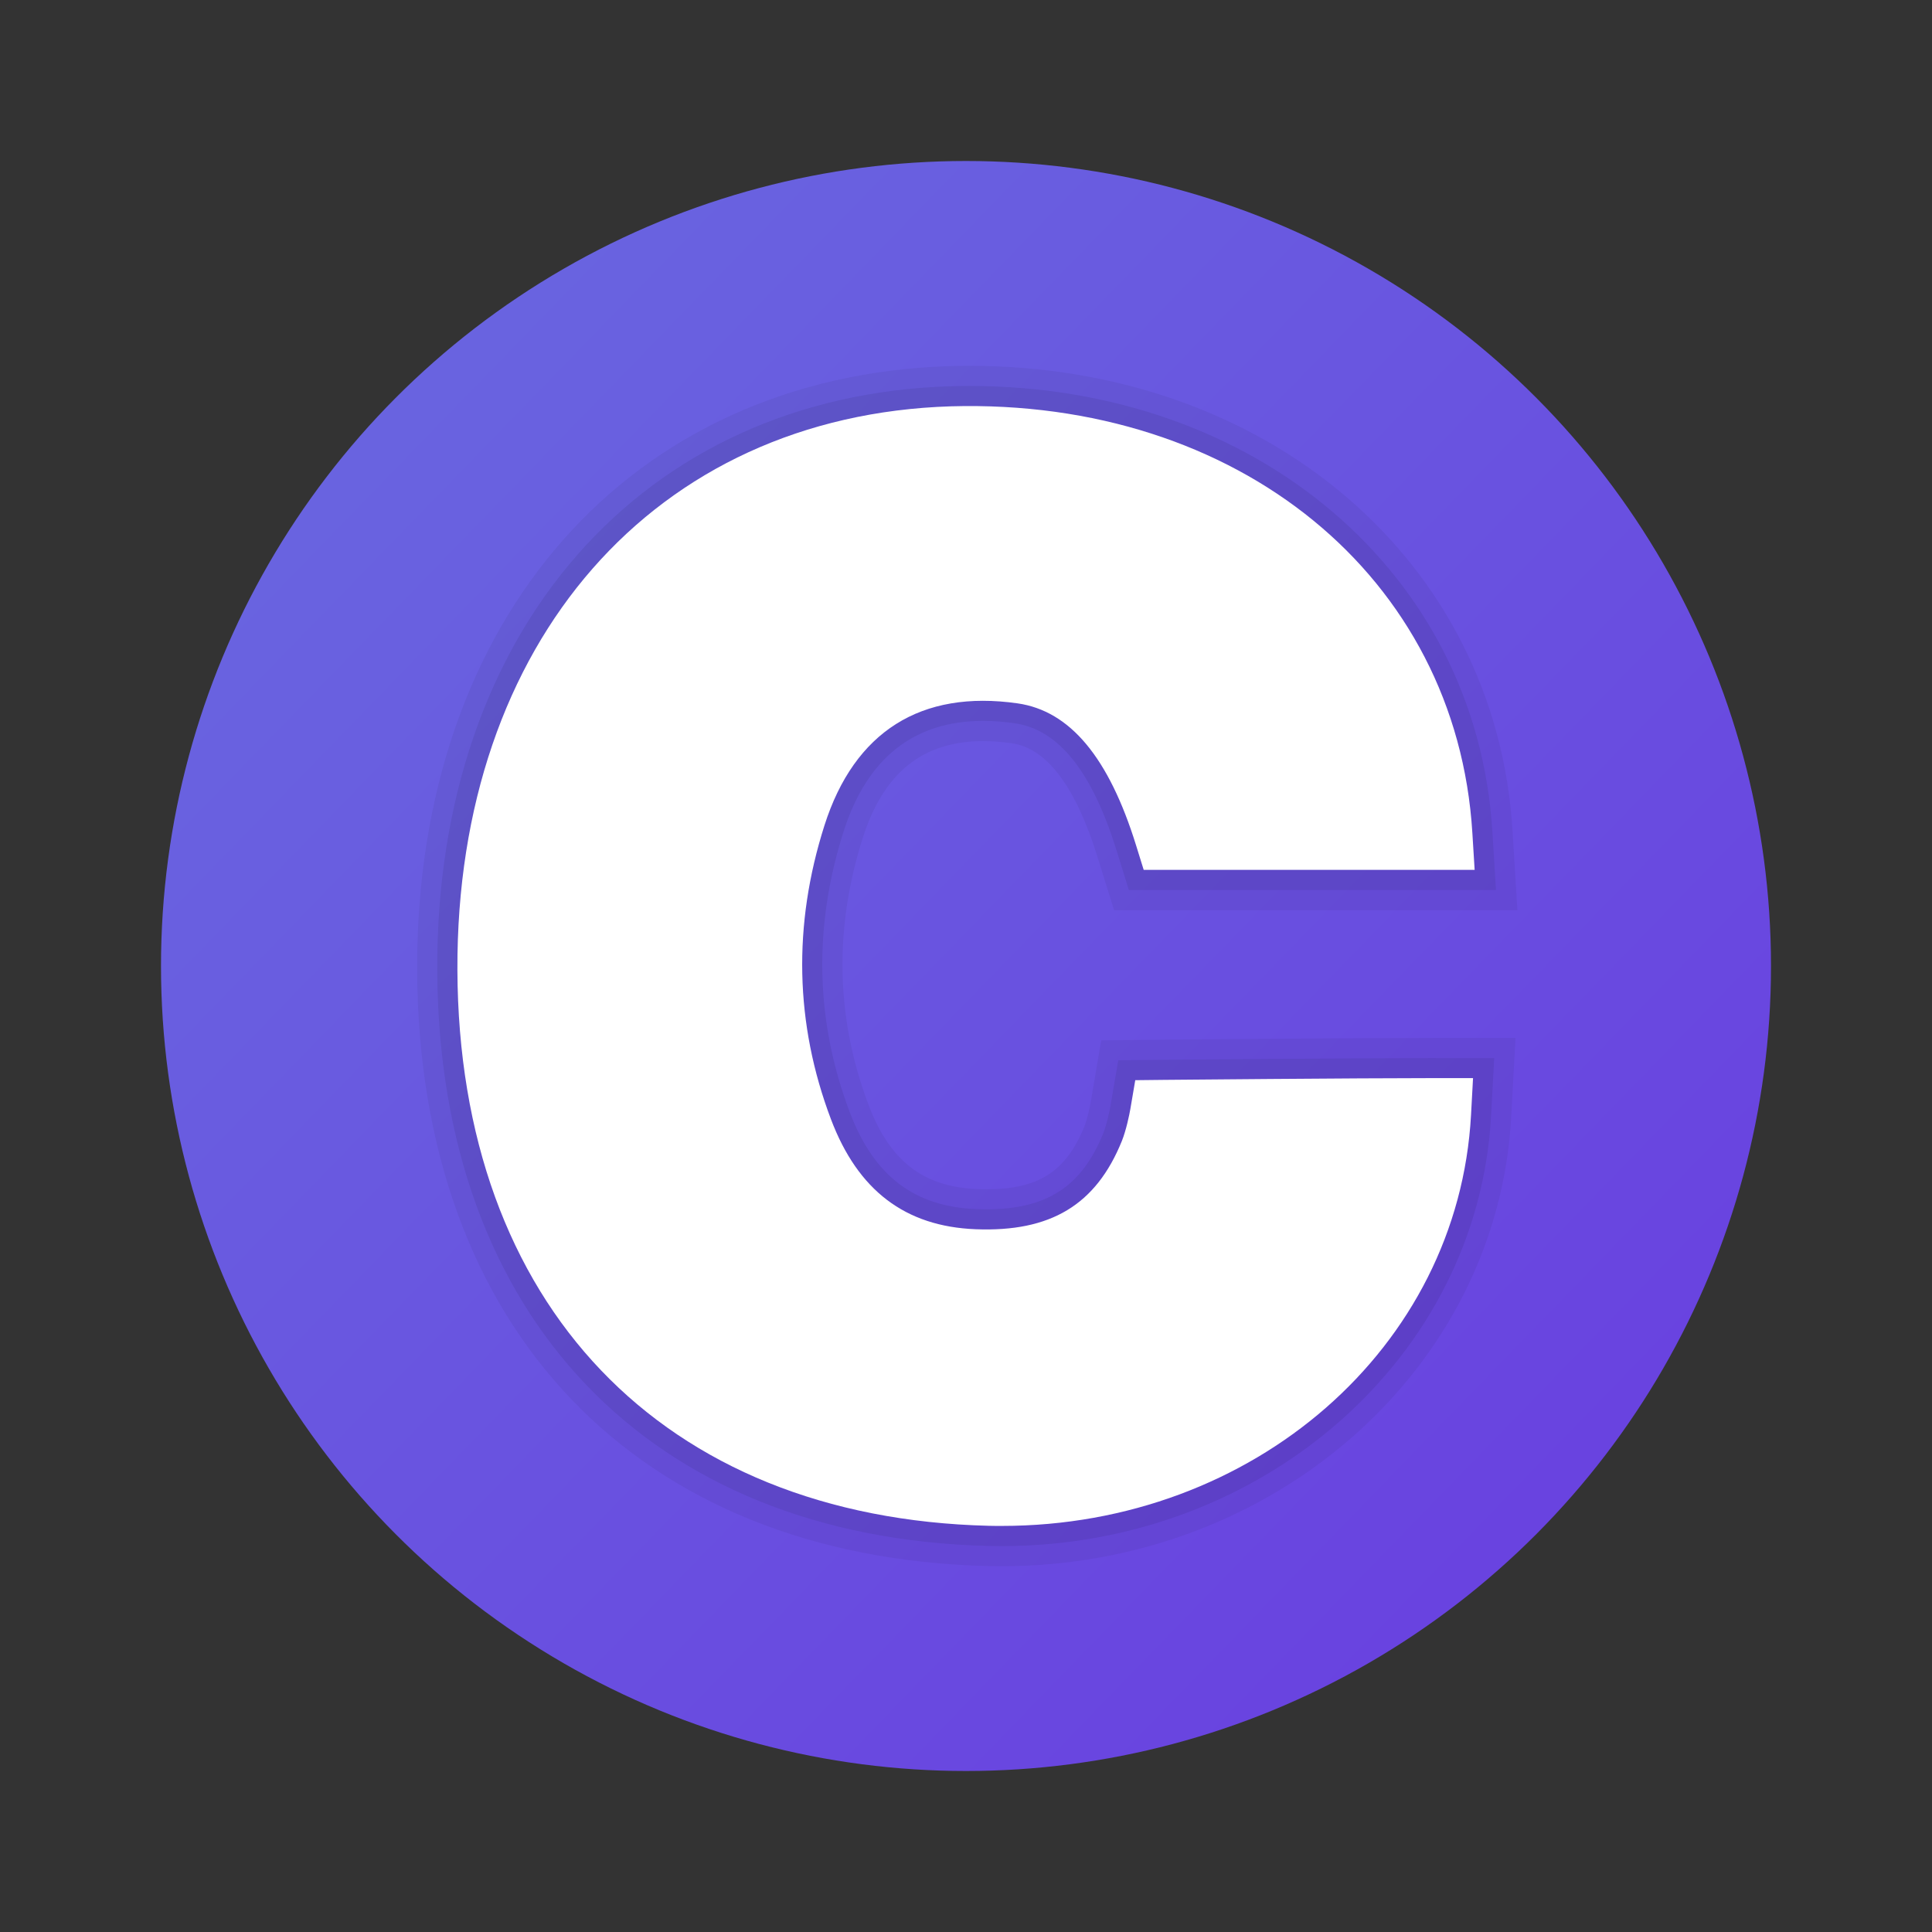 <?xml version="1.0" encoding="UTF-8"?> <svg xmlns="http://www.w3.org/2000/svg" viewBox="0 0 48 48" width="240px" height="240px" fill-rule="evenodd" clip-rule="evenodd"><rect x="0" y="0" width="48" height="48" fill="#333333" stroke="none"/><linearGradient id="Au7ExGgtJVEww8niyHmgma" x1="3.999" x2="42.297" y1="4.599" y2="41.748" gradientUnits="userSpaceOnUse"><stop offset="0" stop-color="#696ae0"></stop><stop offset="1" stop-color="#693ee0"></stop></linearGradient><circle cx="24" cy="24" r="20" fill="url(#Au7ExGgtJVEww8niyHmgma)" fill-rule="evenodd" clip-rule="evenodd"></circle><path d="M35.678,26.286c-1.977,0-6.751,0.044-6.751,0.044L28.2,26.337l-0.417,0.004l-0.07,0.411L27.59,27.47 c-0.023,0.136-0.097,0.481-0.182,0.691c-0.535,1.32-1.403,1.884-2.903,1.884c-0.08,0-0.162-0.002-0.246-0.005 c-1.549-0.061-2.55-0.827-3.148-2.412c-0.855-2.261-0.905-4.606-0.151-6.972c0.581-1.821,1.746-2.745,3.463-2.745 c0.251,0,0.516,0.02,0.789,0.059c1.091,0.158,1.92,1.198,2.535,3.179l0.19,0.612l0.109,0.352h0.368h8.222h0.532l-0.033-0.531 l-0.057-0.923c-0.394-6.414-5.856-11.07-12.988-11.07c-0.16,0-0.319,0.002-0.481,0.007c-7.655,0.238-12.777,6.067-12.746,14.503 c0.032,8.617,5.275,14.1,13.685,14.31c0.114,0.003,0.228,0.004,0.341,0.004c6.49,0,11.83-4.692,12.156-10.682l0.05-0.917 l0.029-0.527h-0.528H35.678z" opacity=".07"></path><path d="M35.678,25.786c-1.978,0-6.755,0.044-6.755,0.044l-0.729,0.008l-0.835,0.009l-0.14,0.823 l-0.122,0.717c-0.021,0.123-0.089,0.43-0.152,0.589c-0.457,1.13-1.141,1.571-2.439,1.571c-0.074,0-0.149-0.002-0.226-0.005 c-1.341-0.053-2.174-0.697-2.7-2.089c-0.814-2.153-0.862-4.388-0.142-6.643c0.515-1.613,1.491-2.397,2.986-2.397 c0.227,0,0.469,0.018,0.718,0.054c0.867,0.126,1.584,1.079,2.128,2.832l0.19,0.612l0.219,0.703h0.736h8.222H37.7l-0.065-1.062 l-0.057-0.923c-0.411-6.686-6.083-11.539-13.487-11.54h0c-0.164,0-0.329,0.002-0.495,0.007C15.648,9.343,10.332,15.373,10.364,24.1 c0.033,8.917,5.463,14.591,14.172,14.808c0.119,0.003,0.236,0.004,0.354,0.004c6.755,0,12.314-4.9,12.655-11.154l0.05-0.917 l0.058-1.055h-1.056H35.678z" opacity=".05"></path><path fill="#fff" d="M25.283,17.475c1.302,0.188,2.264,1.342,2.942,3.526l0.19,0.611h8.222l-0.057-0.923 c-0.391-6.36-5.829-10.797-12.955-10.594c-7.363,0.229-12.29,5.856-12.261,14.001c0.031,8.318,5.087,13.61,13.197,13.812 c0.11,0.003,0.219,0.003,0.329,0.003c6.25,0,11.342-4.429,11.657-10.209l0.05-0.917h-0.918c-1.975,0-6.746,0.044-6.746,0.044 l-0.728,0.008l-0.122,0.717c-0.022,0.131-0.104,0.528-0.211,0.794c-0.644,1.59-1.773,2.265-3.632,2.192 c-1.75-0.069-2.927-0.964-3.596-2.735c-0.895-2.368-0.949-4.824-0.16-7.3C21.227,18.176,22.883,17.132,25.283,17.475z"></path></svg> 